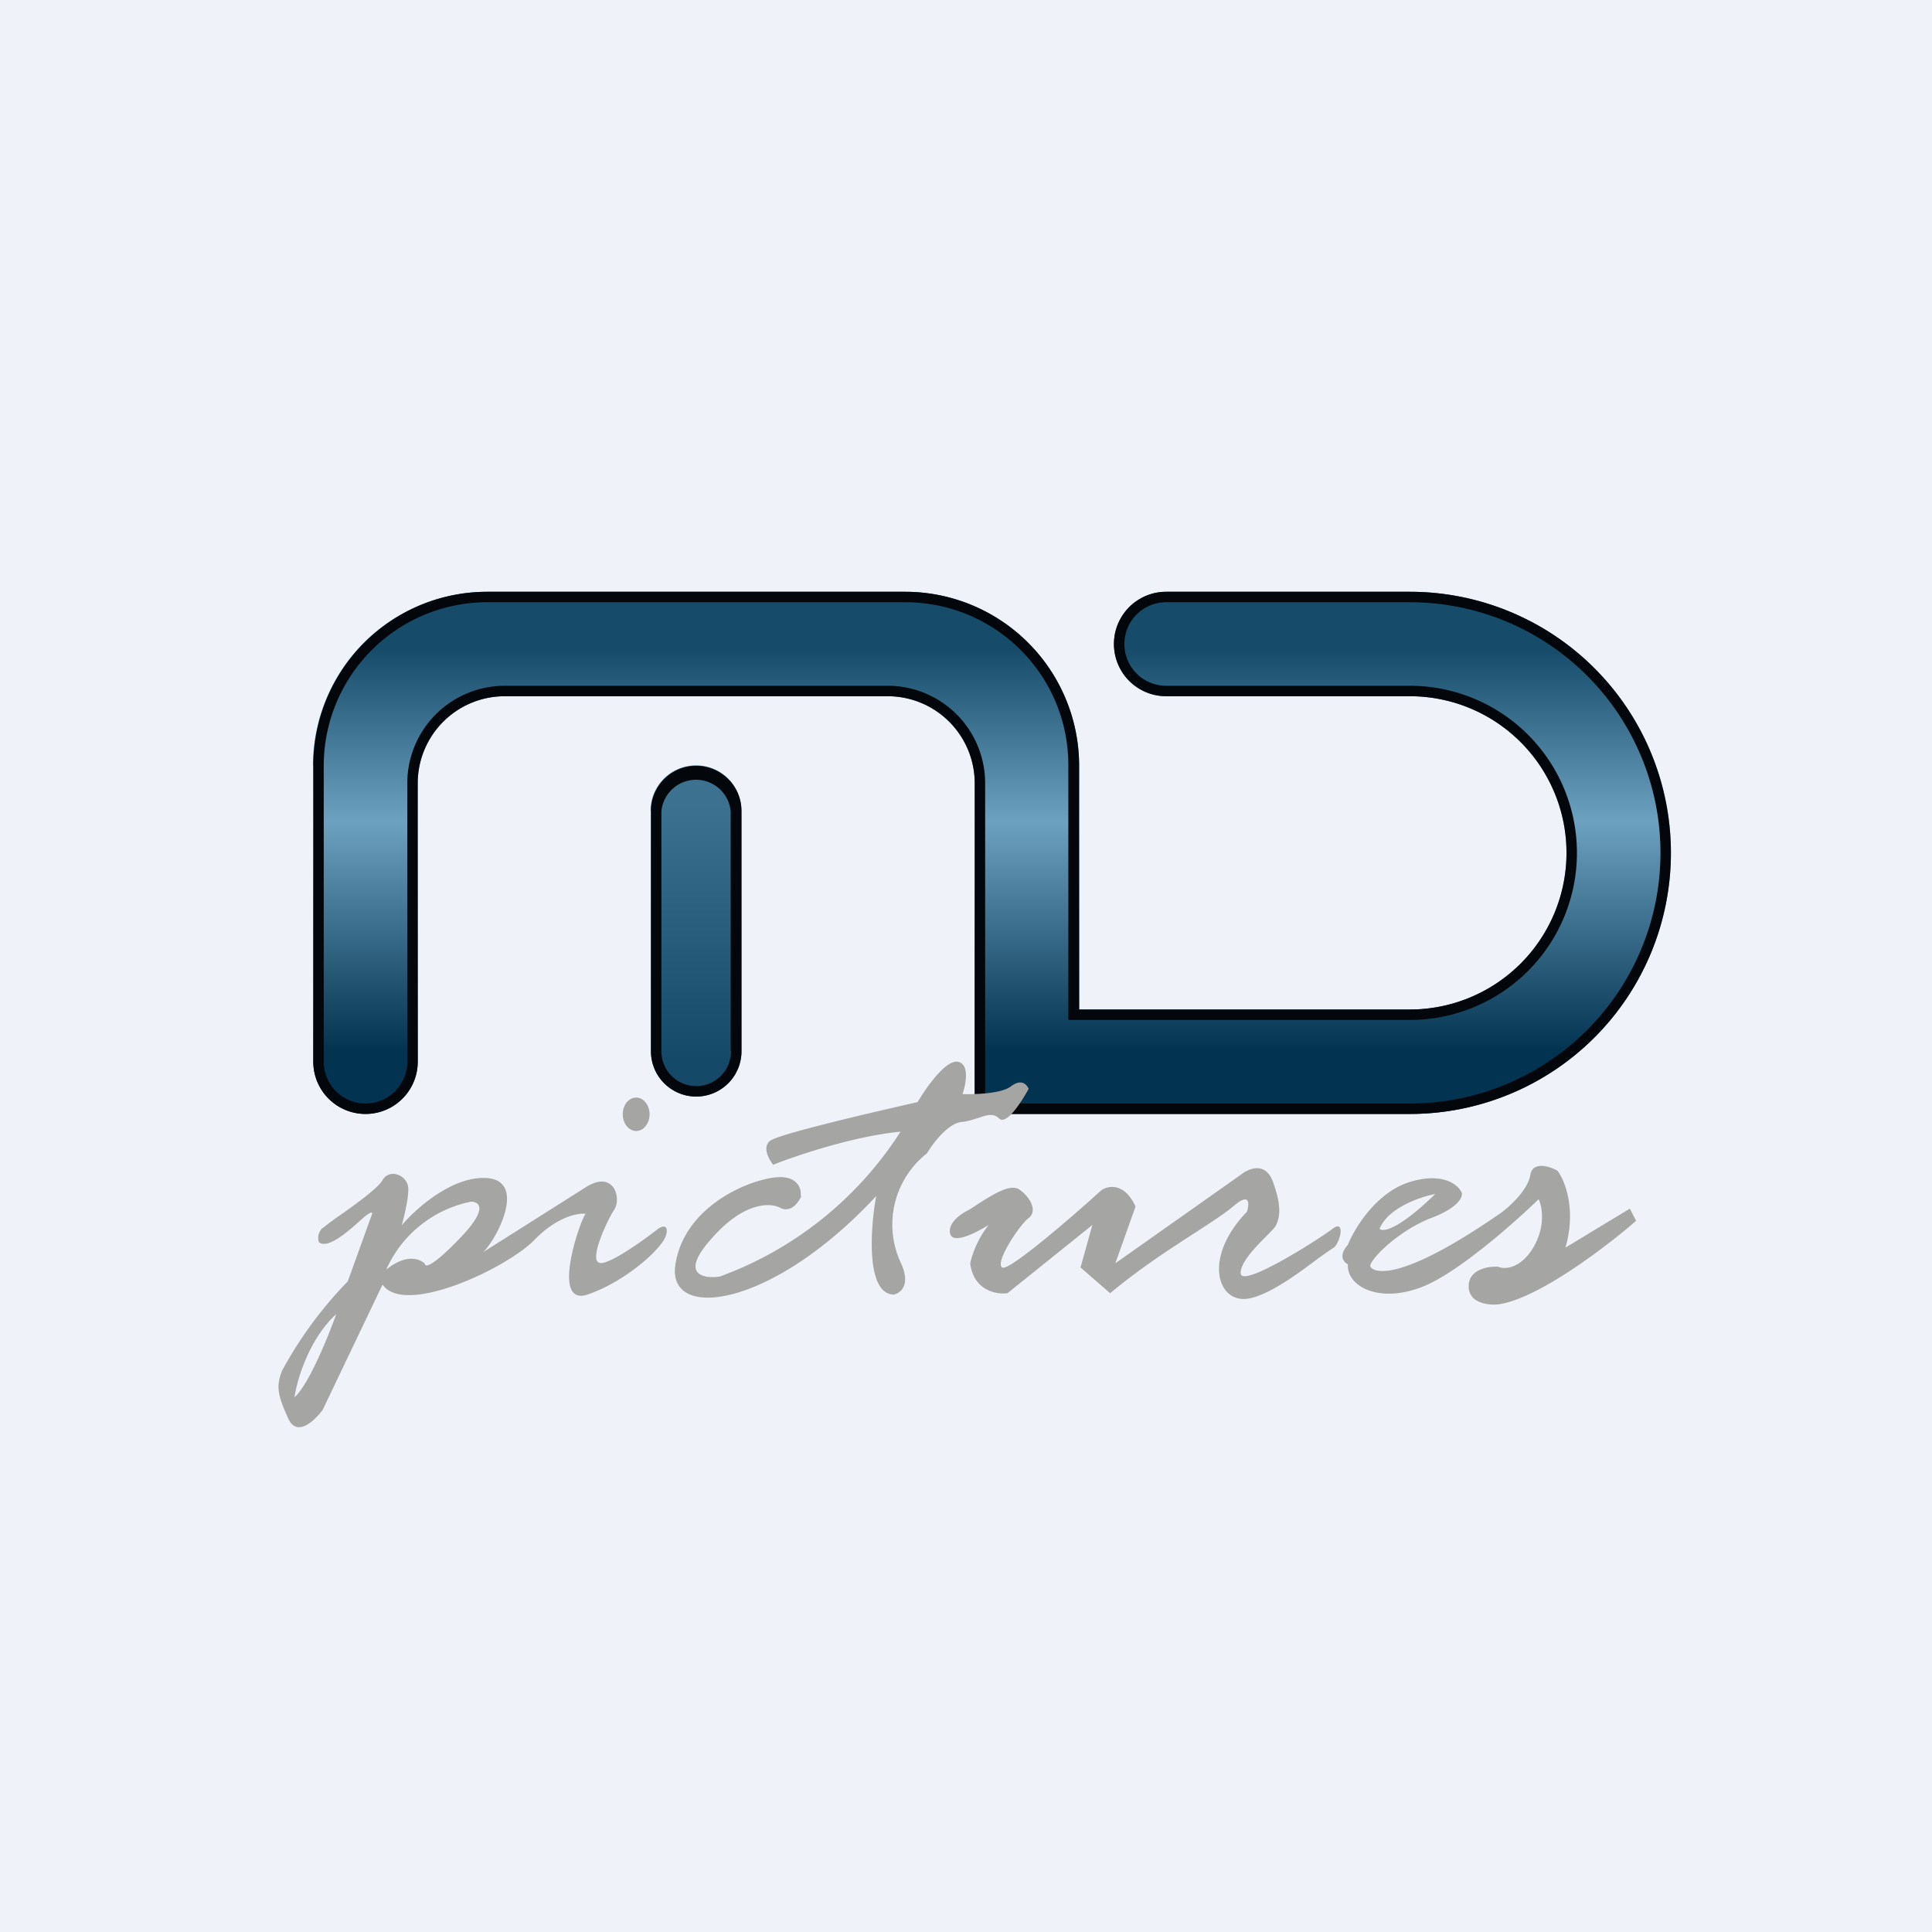 <?xml version="1.0" encoding="UTF-8"?>
<!-- generated by Finnhub -->
<svg viewBox="0 0 55.5 55.5" xmlns="http://www.w3.org/2000/svg">
<path d="M 0,0 H 55.5 V 55.5 H 0 Z" fill="rgb(239, 242, 248)"/>
<path d="M 18.69,23.285 A 1.3,1.3 0 0,1 21.3,23.3 V 30.2 A 1.3,1.3 0 0,1 18.7,30.2 V 23.3 Z" fill="url(#b)"/>
<path d="M 20.99,30.185 V 23.3 A 1,1 0 0,0 19,23.3 V 30.2 A 1,1 0 0,0 21,30.2 Z M 20,22 C 19.28,22 18.7,22.58 18.7,23.3 V 30.2 A 1.3,1.3 0 0,0 21.3,30.2 V 23.3 C 21.3,22.58 20.72,22 20,22 Z" fill="rgb(3, 7, 11)" fill-rule="evenodd"/>
<path d="M 8.99,21.985 A 5,5 0 0,1 14,17 H 26 A 5,5 0 0,1 31,22 V 29 H 40.5 A 4.5,4.5 0 1,0 40.5,20 H 33.5 A 1.5,1.5 0 1,1 33.5,17 H 40.5 A 7.5,7.5 0 0,1 40.5,32 H 28 V 22.5 A 2.5,2.5 0 0,0 25.5,20 H 14.5 A 2.5,2.5 0 0,0 12,22.5 V 30.5 A 1.5,1.5 0 0,1 9,30.5 V 22 Z" fill="url(#a)"/>
<path d="M 30.69,29.285 V 22 C 30.7,19.4 28.6,17.3 26,17.3 H 14 A 4.7,4.7 0 0,0 9.3,22 V 30.5 A 1.2,1.2 0 0,0 11.7,30.5 V 22.5 A 2.8,2.8 0 0,1 14.5,19.7 H 25.5 A 2.8,2.8 0 0,1 28.3,22.5 V 31.7 H 40.5 A 7.2,7.2 0 0,0 40.5,17.3 H 33.5 A 1.2,1.2 0 1,0 33.5,19.7 H 40.5 A 4.8,4.8 0 0,1 40.5,29.3 H 30.7 Z M 28,32 V 22.5 A 2.5,2.5 0 0,0 25.5,20 H 14.5 A 2.5,2.5 0 0,0 12,22.5 V 30.5 A 1.5,1.5 0 0,1 9,30.5 V 22 A 5,5 0 0,1 14,17 H 26 A 5,5 0 0,1 31,22 V 29 H 40.5 A 4.5,4.5 0 1,0 40.5,20 H 33.5 A 1.5,1.5 0 1,1 33.5,17 H 40.5 A 7.5,7.5 0 0,1 40.5,32 H 28 Z" fill="rgb(3, 7, 11)"/>
<path d="M 23.0,34.345 C 23.03,34.14 22.9,33.73 22.21,33.83 C 21.36,33.95 19.64,34.72 19.4,36.34 C 19.16,37.96 22.17,37.59 25.17,34.36 C 25,35.29 24.87,37.16 25.67,37.19 C 25.87,37.15 26.18,36.91 25.87,36.26 A 2.6,2.6 0 0,1 26.63,33.13 C 26.8,32.84 27.25,32.25 27.64,32.23 C 27.82,32.21 27.98,32.15 28.12,32.11 C 28.35,32.03 28.54,31.97 28.7,32.13 C 28.92,32.33 29.35,31.64 29.55,31.28 C 29.5,31.16 29.35,30.98 29.05,31.2 C 28.78,31.42 28,31.44 27.65,31.43 C 27.75,31.14 27.86,30.56 27.51,30.5 C 27.16,30.45 26.6,31.25 26.36,31.66 C 25.03,31.96 22.32,32.59 22.11,32.78 C 21.9,32.97 22.09,33.31 22.21,33.46 C 22.89,33.19 24.56,32.63 25.87,32.51 A 10.4,10.4 0 0,1 20.68,36.67 C 20.21,36.74 19.5,36.62 20.45,35.57 C 21.39,34.5 22.15,34.55 22.42,34.7 C 22.54,34.77 22.82,34.79 23.02,34.36 Z M 18.66,32.01 C 18.66,32.27 18.49,32.49 18.28,32.49 C 18.06,32.49 17.89,32.27 17.89,32.01 C 17.89,31.74 18.06,31.53 18.28,31.53 C 18.48,31.53 18.66,31.74 18.66,32.01 Z M 9.26,35.28 A 0.39,0.39 0 0,0 9.16,35.68 C 9.4,35.9 10,35.38 10.36,35.05 C 10.66,34.78 10.7,34.82 10.69,34.87 L 9.99,36.81 A 11.6,11.6 0 0,0 8.1,39.38 C 7.93,39.83 7.97,40.06 8.28,40.75 C 8.53,41.3 9.04,40.81 9.27,40.5 L 10.99,36.9 C 11.61,37.82 14.55,36.44 15.35,35.62 C 15.99,34.96 16.59,34.84 16.82,34.87 C 16.65,35.1 15.82,37.53 16.87,37.19 C 17.93,36.84 19.05,35.86 19.14,35.46 C 19.21,35.14 18.99,35.23 18.88,35.32 C 18.43,35.67 17.48,36.34 17.23,36.28 C 16.9,36.22 17.44,35.06 17.65,34.74 C 17.86,34.42 17.63,33.59 16.82,34.11 L 13.88,35.97 C 14.27,35.6 15.16,33.9 13.96,33.84 C 12.99,33.79 11.94,34.72 11.54,35.2 C 11.6,34.98 11.73,34.48 11.73,34.16 C 11.73,33.76 11.19,33.55 10.99,33.9 C 10.85,34.15 10.11,34.67 9.64,35 A 7.2,7.2 0 0,0 9.27,35.28 Z M 9.66,37.75 C 9.43,38.39 8.88,39.76 8.46,40.14 C 8.53,39.64 8.88,38.46 9.66,37.75 Z M 11.1,36.46 A 3.4,3.4 0 0,1 13.53,34.52 C 13.77,34.52 14.03,34.72 13.23,35.55 C 12.43,36.39 12.21,36.41 12.21,36.31 C 12.08,36.17 11.69,36 11.11,36.46 Z M 27.73,34.81 C 27.22,35.11 27.25,35.41 27.33,35.51 C 27.5,35.7 28.11,35.37 28.4,35.19 A 2.82,2.82 0 0,0 27.87,36.29 C 27.97,37.08 28.63,37.19 28.94,37.15 L 31.38,35.19 L 31.04,36.41 L 31.89,37.15 C 32.78,36.41 33.64,35.86 34.32,35.42 C 34.78,35.12 35.17,34.87 35.42,34.66 C 35.92,34.23 35.89,34.58 35.82,34.81 C 34.57,36.1 34.95,37.41 35.82,37.31 C 36.44,37.23 37.35,36.54 37.88,36.14 L 38.28,35.86 C 38.48,35.79 38.68,34.99 38.28,35.3 C 37.87,35.61 35.64,37.03 35.64,36.57 C 35.64,36.27 36.04,35.85 36.34,35.55 C 36.5,35.39 36.63,35.26 36.66,35.19 C 36.76,34.97 36.83,34.66 36.56,33.93 C 36.34,33.36 35.86,33.57 35.64,33.75 L 32.04,36.29 L 32.62,34.66 C 32.3,33.96 31.83,34.06 31.64,34.19 C 30.76,34.99 28.96,36.54 28.79,36.41 C 28.57,36.26 29.31,35.16 29.55,34.99 C 29.79,34.81 29.64,34.44 29.31,34.19 C 29.06,33.99 28.61,34.26 28.12,34.57 C 28,34.65 27.87,34.74 27.73,34.81 Z M 47,35.07 L 46.82,34.72 L 44.97,35.84 C 45.29,34.74 44.95,33.9 44.74,33.63 C 44.51,33.5 44.02,33.35 43.96,33.76 C 43.89,34.18 43.37,34.66 43.12,34.84 C 40.15,36.9 39.45,36.54 39.37,36.39 C 39.28,36.26 40.11,35.38 41.11,34.99 C 41.91,34.69 42.03,34.37 41.99,34.26 C 41.89,34.03 41.44,33.66 40.48,33.96 C 39.52,34.27 38.91,35.29 38.72,35.76 C 38.44,36.07 38.6,36.26 38.72,36.32 C 38.68,36.95 39.62,37.47 40.9,36.95 C 41.92,36.53 43.53,35.1 44.2,34.45 C 44.3,34.65 44.41,35.23 44.04,35.85 C 43.67,36.45 43.22,36.47 43.04,36.39 C 42.76,36.37 42.19,36.46 42.19,36.95 C 42.19,37.44 42.76,37.5 43.04,37.47 C 44.17,37.32 46.15,35.81 47,35.07 Z M 41.23,34.3 C 40.8,34.38 39.87,34.7 39.63,35.3 C 39.73,35.4 40.18,35.32 41.23,34.3 Z" fill="rgb(165, 165, 164)" fill-rule="evenodd"/>
<defs>
<linearGradient id="b" x1="20" x2="20" y1="22" y2="31.5" gradientUnits="userSpaceOnUse">
<stop stop-color="rgb(60, 113, 143)" offset=".12"/>
<stop stop-color="rgb(20, 73, 103)" offset=".89"/>
</linearGradient>
<linearGradient id="a" x1="28.5" x2="28.5" y1="17" y2="32" gradientUnits="userSpaceOnUse">
<stop stop-color="rgb(22, 75, 105)" offset=".11"/>
<stop stop-color="rgb(108, 161, 191)" offset=".44"/>
<stop stop-color="rgb(2, 51, 80)" offset=".88"/>
</linearGradient>
</defs>
</svg>

